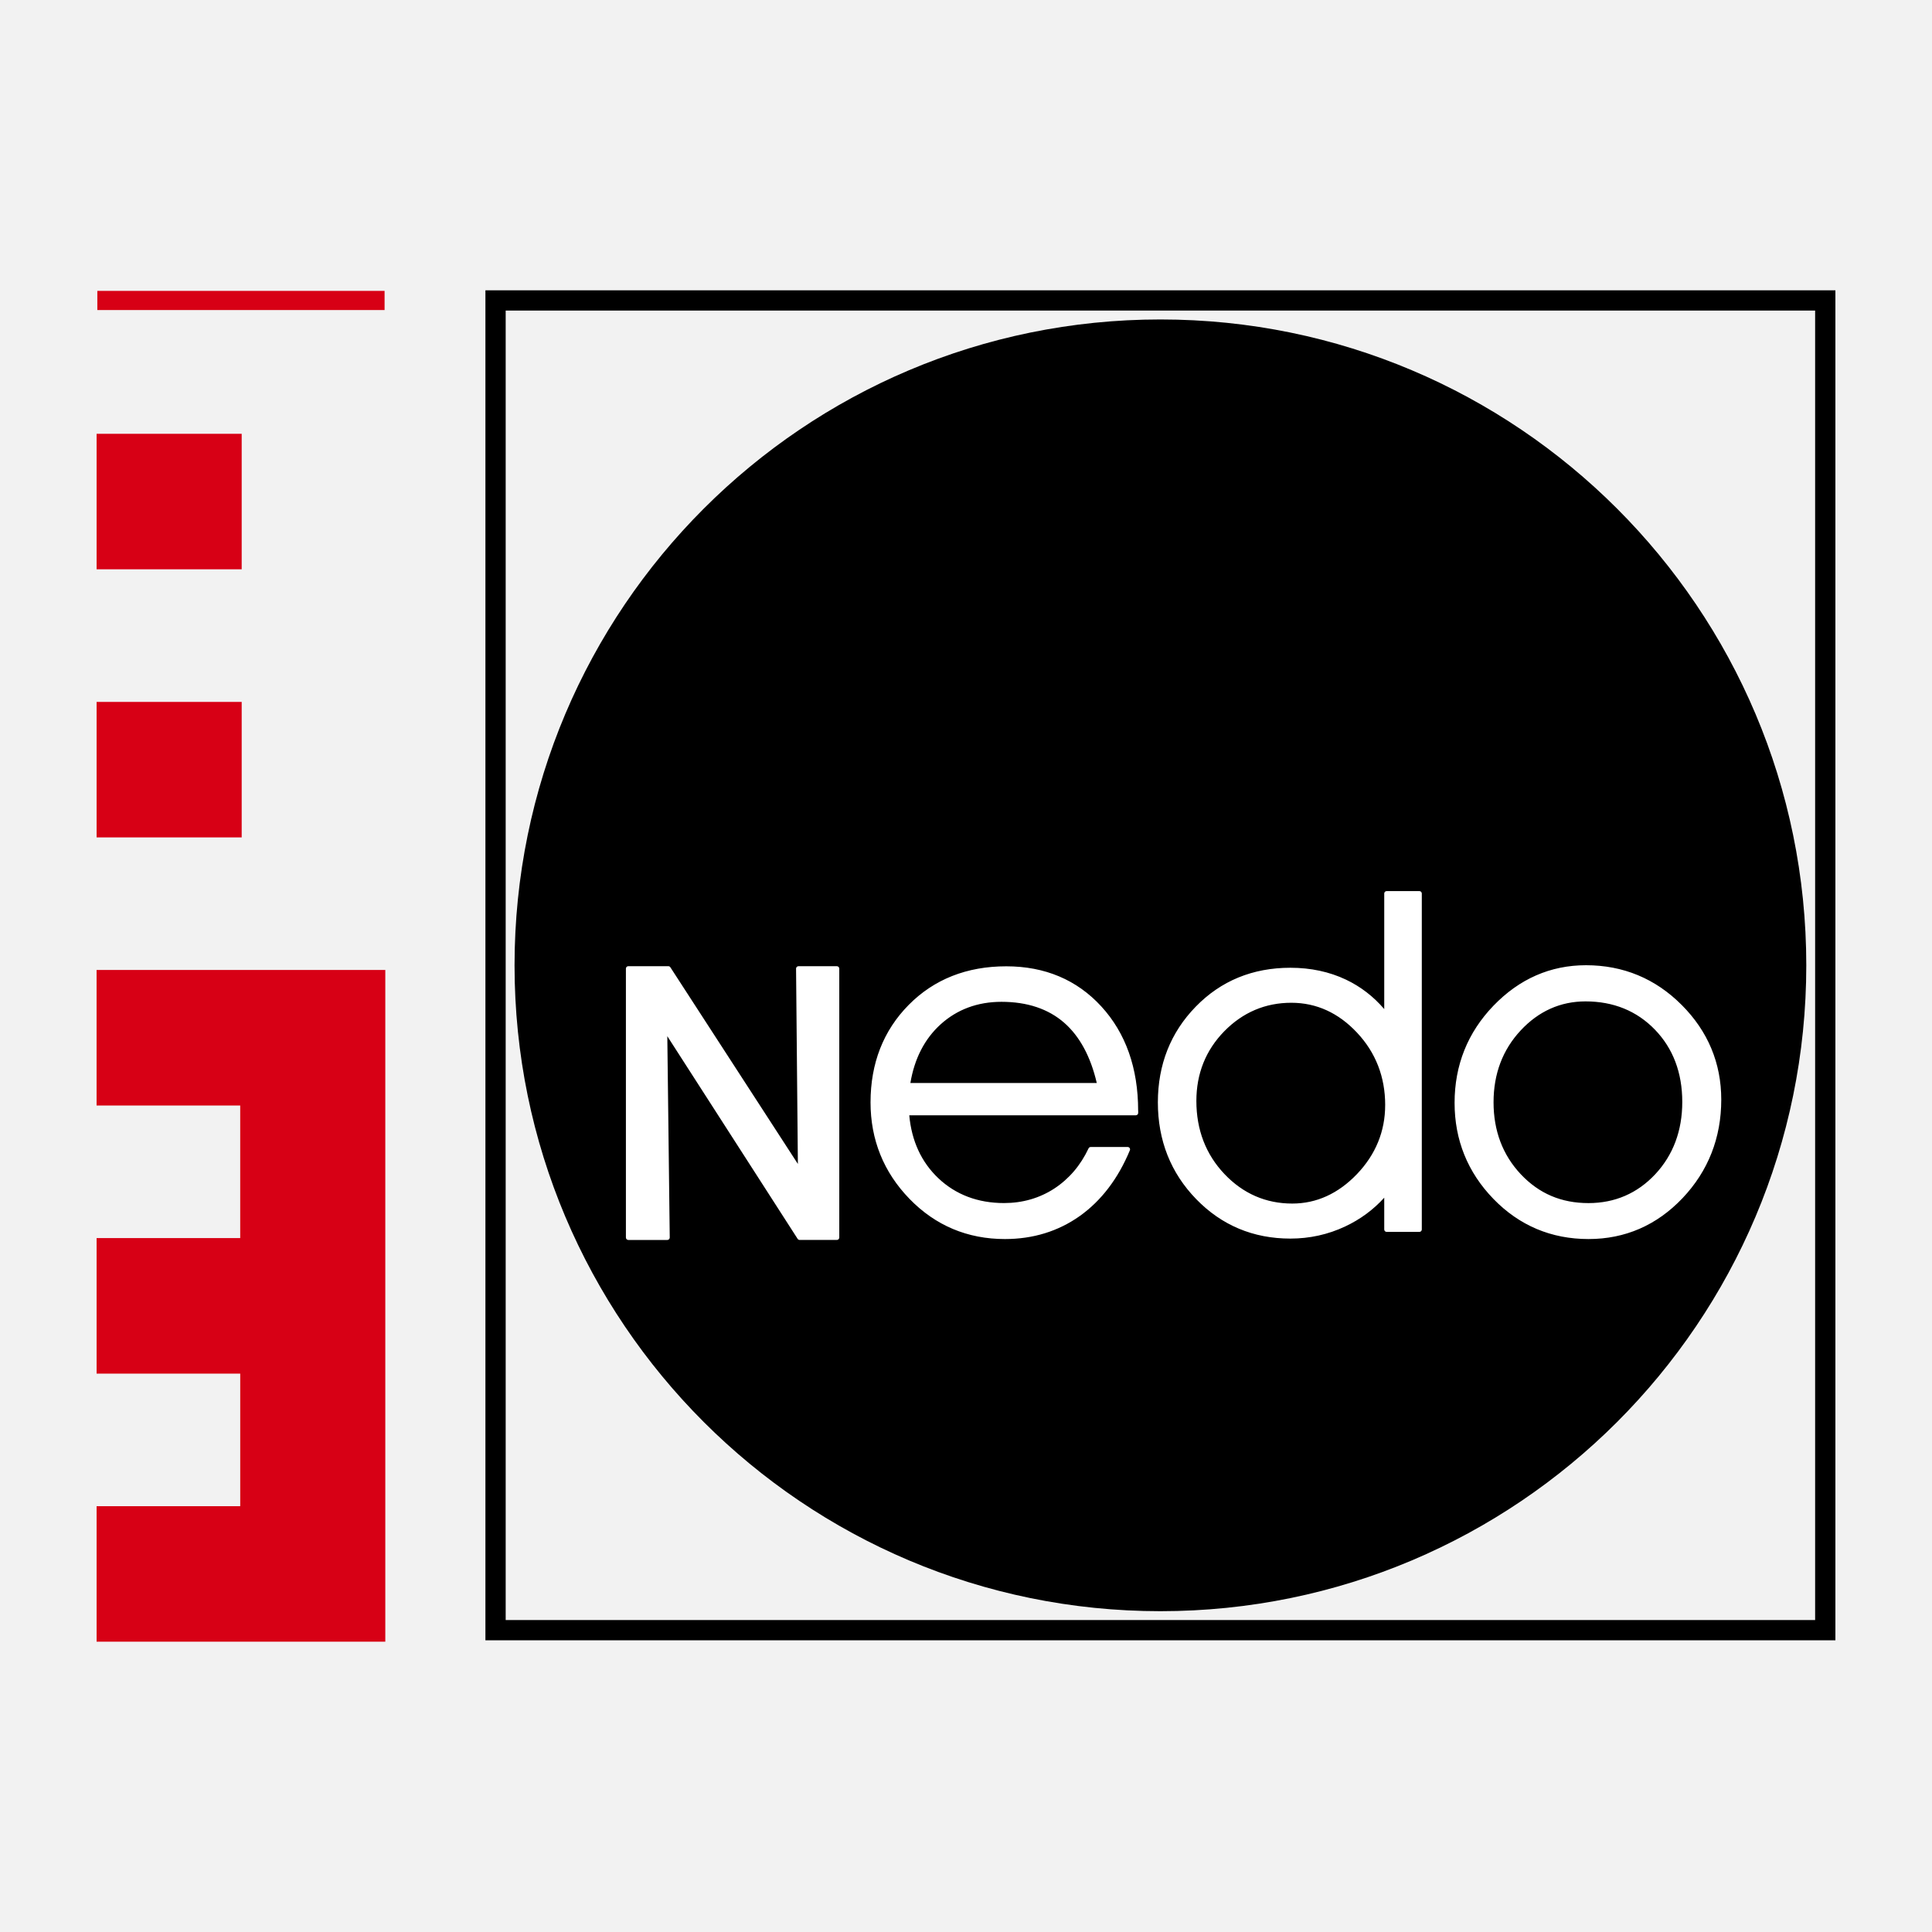 <?xml version="1.0" encoding="UTF-8"?> <svg xmlns="http://www.w3.org/2000/svg" id="Layer_1" viewBox="0 0 100 100"><defs><style>.cls-1{fill:#f2f2f2;}.cls-2{fill:#fff;}.cls-3{fill:#d70015;}</style></defs><rect class="cls-1" width="100" height="100"></rect><g><path class="cls-3" d="M19.905,16.048H5.038v-.991h14.868v.991Zm-7.396,6.405H5v7.014h7.51v-7.014Zm0,13.877H5v7.014h7.51v-7.014Zm0,13.876h0s-7.51,0-7.51,0v7.014h7.434v6.863H5v7.015h7.434v6.862H5v7.014h14.943V50.206h-7.434Z"></path><g><path d="M95,84.902H25.125V15.027H95V84.902Zm-68.826-1.049H93.951V16.076H26.174V83.853ZM60.063,16.535c18.46,0,33.43,14.97,33.43,33.43s-14.97,33.43-33.43,33.43-33.43-14.971-33.43-33.43c0-18.46,14.97-33.43,33.43-33.43h0Z"></path><path class="cls-2" d="M58.91,57.487c0-2.199-.641-4.013-1.904-5.392-1.263-1.379-2.92-2.079-4.922-2.079-2.041,0-3.74,.672-5.049,1.997-1.311,1.325-1.976,3.022-1.976,5.045,0,1.934,.678,3.614,2.016,4.994,1.339,1.381,3.002,2.081,4.94,2.081,1.457,0,2.76-.402,3.876-1.193,1.112-.792,1.983-1.936,2.591-3.401,.016-.038,.012-.082-.011-.116-.023-.034-.062-.055-.103-.055h-1.912c-.048,0-.092,.028-.112,.071-.413,.881-1.012,1.582-1.781,2.085-.765,.495-1.639,.746-2.595,.746-1.354,0-2.498-.433-3.4-1.286-.877-.832-1.383-1.927-1.504-3.256h11.725c.068,0,.124-.055,.124-.124,0-.004,0-.009,0-.013v-.105Zm-11.789-1.429c.211-1.264,.736-2.284,1.561-3.034,.856-.776,1.917-1.17,3.154-1.17,1.333,0,2.426,.366,3.249,1.086,.8,.701,1.366,1.749,1.684,3.117h-9.648Zm-3.68-5.925v13.922c0,.068-.055,.124-.124,.124h-1.928c-.042,0-.081-.022-.104-.057l-6.745-10.489,.126,10.421c0,.033-.013,.065-.036,.089s-.055,.037-.088,.037h-2.021c-.068,0-.124-.055-.124-.124v-13.922c0-.068,.055-.124,.124-.124h2.073c.042,0,.081,.021,.104,.057l6.6,10.179-.094-10.11c0-.033,.013-.065,.036-.088,.023-.023,.055-.037,.088-.037h1.989c.068,0,.124,.055,.124,.124Zm30.027-4.01h-1.696c-.068,0-.124,.055-.124,.124v5.982c-.559-.652-1.224-1.164-1.98-1.523-.858-.408-1.826-.615-2.878-.615-1.952,0-3.6,.678-4.899,2.014-1.3,1.333-1.96,3-1.96,4.954,0,1.969,.668,3.653,1.984,5.007,1.315,1.356,2.955,2.043,4.875,2.043,.997,0,1.951-.211,2.837-.628,.781-.367,1.459-.867,2.021-1.489v1.646c0,.068,.055,.124,.124,.124h1.696c.068,0,.124-.055,.124-.124v-17.391c0-.068-.055-.124-.124-.124Zm-1.772,11.078c0,1.352-.49,2.553-1.457,3.567-.97,1.014-2.098,1.528-3.351,1.528-1.367,0-2.548-.514-3.51-1.528-.965-1.016-1.454-2.289-1.454-3.783,0-1.415,.486-2.628,1.444-3.607,.959-.979,2.127-1.475,3.471-1.475,1.297,0,2.442,.522,3.404,1.551,.965,1.029,1.454,2.289,1.454,3.747Zm15.345-5.187c-1.359-1.363-3.024-2.054-4.951-2.054-1.836,0-3.446,.704-4.785,2.092-1.338,1.388-2.016,3.081-2.016,5.031,0,1.924,.677,3.598,2.012,4.974,1.337,1.378,2.992,2.076,4.92,2.076,1.895,0,3.532-.713,4.868-2.118,1.329-1.403,2.003-3.119,2.003-5.099,0-1.889-.69-3.539-2.05-4.902Zm.033,5.021c0,1.489-.47,2.749-1.398,3.743-.928,.991-2.091,1.494-3.456,1.494-1.409,0-2.556-.489-3.505-1.494-.935-.995-1.409-2.248-1.409-3.723s.473-2.723,1.406-3.722c.929-.996,2.058-1.501,3.354-1.501,1.445,0,2.654,.492,3.592,1.462,.94,.972,1.416,2.231,1.416,3.742Z"></path></g></g></svg> 